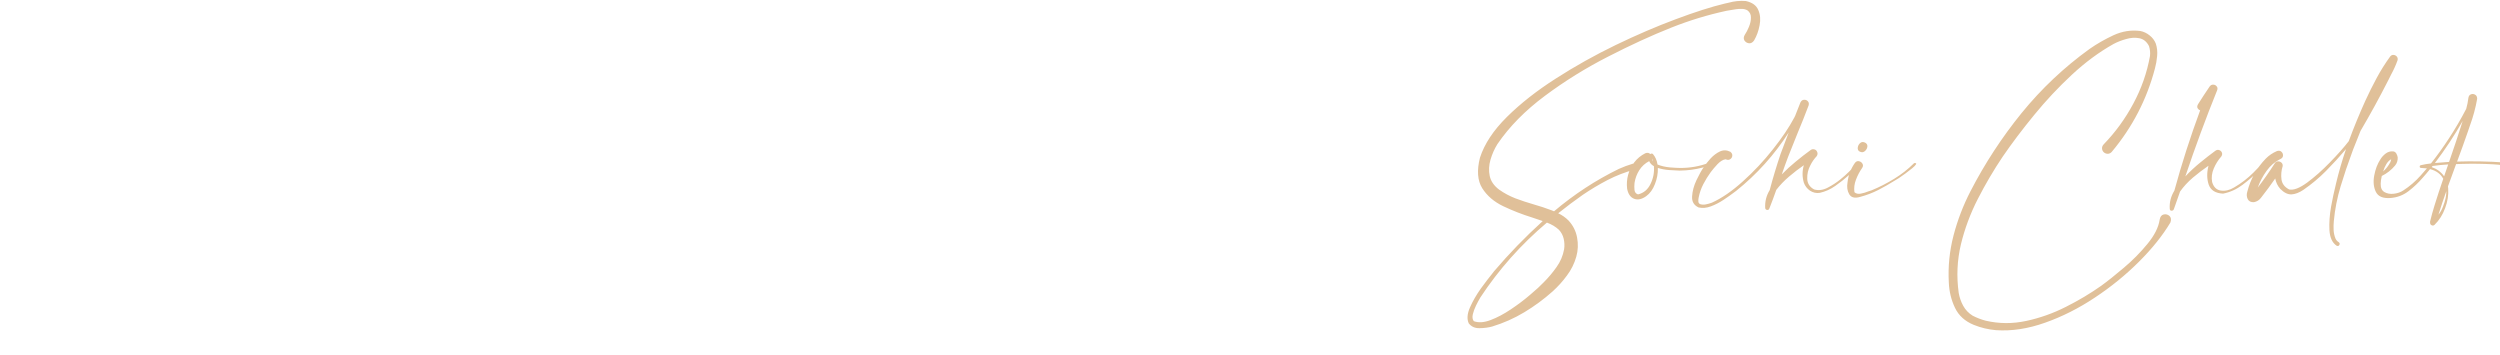 <?xml version="1.0" encoding="UTF-8"?> <svg xmlns="http://www.w3.org/2000/svg" width="1001" height="142" viewBox="0 0 1001 142" fill="none"><g clip-path="url(#clip0_474_2050)"><path d="M699.008 0.404C701.586 0.961 703.256 2.162 704.018 4.008C704.809 5.824 704.984 7.86 704.545 10.116C704.135 12.343 703.402 14.364 702.348 16.181C701.762 17.03 701.073 17.411 700.282 17.323C699.521 17.235 698.92 16.869 698.48 16.225C698.07 15.551 698.114 14.789 698.612 13.94C699.228 13.031 699.784 11.962 700.282 10.731C700.81 9.472 701.073 8.241 701.073 7.04C701.103 5.839 700.634 4.872 699.667 4.14C698.993 3.759 698.246 3.568 697.426 3.568C696.635 3.539 695.844 3.583 695.053 3.7C693.793 3.876 692.548 4.081 691.317 4.315C683.729 5.956 676.332 8.212 669.125 11.083C661.303 14.188 652.909 18.041 643.944 22.641C634.979 27.211 626.527 32.455 618.588 38.373C610.678 44.262 604.335 50.707 599.56 57.709C598.358 59.643 597.436 61.723 596.791 63.949C596.146 66.176 596.044 68.344 596.483 70.453C596.923 72.533 598.168 74.35 600.219 75.902C602.24 77.338 604.423 78.51 606.767 79.418C609.11 80.297 611.498 81.088 613.93 81.791C616.42 82.494 618.866 83.3 621.269 84.208C621.591 84.355 621.913 84.486 622.235 84.603C630.321 77.777 638.964 72.123 648.163 67.641C649.979 66.82 651.869 66.117 653.832 65.531C654.359 65.385 654.77 65.487 655.062 65.839C655.355 66.161 655.458 66.542 655.37 66.981C655.312 67.421 655.019 67.728 654.491 67.904C650.741 68.9 647.138 70.292 643.681 72.079C640.253 73.866 636.942 75.844 633.749 78.012C630.409 80.356 627.128 82.816 623.905 85.394C625.458 86.127 626.835 87.094 628.036 88.295C629.853 90.258 630.995 92.528 631.464 95.106C631.962 97.685 631.859 100.233 631.156 102.753C630.365 105.536 629.105 108.07 627.377 110.355C625.678 112.67 623.773 114.779 621.664 116.684C618.148 119.818 614.369 122.602 610.326 125.033C606.283 127.465 601.991 129.369 597.45 130.746C595.956 131.156 594.271 131.376 592.396 131.405C590.551 131.435 589.115 130.79 588.09 129.472C587.299 127.772 587.46 125.648 588.573 123.1C589.687 120.58 591.137 118.061 592.924 115.541C594.74 113.051 596.308 111 597.626 109.389C597.831 109.125 598.021 108.876 598.197 108.642C604.145 101.64 610.648 94.931 617.709 88.515C616.361 88.046 614.97 87.577 613.534 87.108C609.491 85.849 605.624 84.34 601.933 82.582C598.241 80.824 595.429 78.422 593.495 75.375C591.591 72.328 591.283 68.256 592.572 63.158C594.359 57.621 597.963 52.172 603.383 46.81C608.832 41.42 615.365 36.293 622.982 31.43C630.6 26.537 638.583 22.069 646.933 18.026C655.312 13.983 663.324 10.541 670.971 7.699C678.617 4.828 685.18 2.733 690.658 1.415C691.127 1.327 691.596 1.225 692.064 1.107C694.32 0.463 696.635 0.229 699.008 0.404ZM624.169 91.986C622.821 90.756 621.225 89.804 619.379 89.13C609.008 97.89 600.116 107.895 592.704 119.145C592.675 119.232 592.631 119.32 592.572 119.408C592.104 120.17 591.576 121.151 590.99 122.353C590.404 123.554 589.979 124.726 589.716 125.868C589.452 127.011 589.584 127.919 590.111 128.593C591.957 129.296 594.198 129.149 596.835 128.153C599.472 127.157 602.182 125.722 604.965 123.847C607.777 121.972 610.355 120.023 612.699 118.002C615.072 116.01 616.889 114.34 618.148 112.992C620.023 111.117 621.723 109.096 623.246 106.928C624.799 104.76 625.81 102.372 626.278 99.765C626.483 98.388 626.425 96.996 626.103 95.59C625.78 94.213 625.136 93.012 624.169 91.986ZM684.77 65.487C684.857 65.839 684.652 66.117 684.154 66.322C683.686 66.527 683.173 66.689 682.616 66.806C682.177 66.923 681.854 67.025 681.649 67.113C678.72 67.875 675.746 68.27 672.729 68.3C672.582 68.3 672.436 68.3 672.289 68.3C671.146 68.27 669.799 68.197 668.246 68.08C666.693 67.963 665.214 67.685 663.808 67.245C663.866 69.472 663.471 71.64 662.621 73.749C661.801 75.858 660.644 77.455 659.149 78.539C657.392 79.799 655.78 80.15 654.315 79.594C652.851 79.037 651.913 77.704 651.503 75.595C651.063 71.728 652.016 68.197 654.359 65.004C655.561 63.451 657.04 62.235 658.798 61.356C659.618 61.034 660.277 61.151 660.775 61.708C661.039 61.444 661.376 61.415 661.786 61.62C662.782 62.763 663.412 64.184 663.676 65.883C665.141 66.469 666.781 66.85 668.598 67.025C670.414 67.172 671.791 67.245 672.729 67.245C676.684 67.274 680.492 66.601 684.154 65.224C684.271 65.165 684.389 65.165 684.506 65.224C684.623 65.282 684.711 65.37 684.77 65.487ZM661.874 64.696C661.786 64.257 661.654 63.832 661.479 63.422C661.479 63.891 661.61 64.315 661.874 64.696ZM655.854 77.836C658.109 77.309 659.779 75.917 660.863 73.661C661.977 71.405 662.431 69.032 662.226 66.542C661.317 66.044 660.688 65.37 660.336 64.52C658.695 65.37 657.377 66.571 656.381 68.124C655.414 69.647 654.784 71.303 654.491 73.09C654.491 73.207 654.477 73.324 654.447 73.441C654.359 74.291 654.359 75.17 654.447 76.078C654.564 76.986 655.033 77.572 655.854 77.836ZM744.579 65.048C744.726 65.194 744.799 65.37 744.799 65.575C744.828 65.751 744.77 65.912 744.623 66.059C743.451 67.231 742.265 68.358 741.063 69.442C740.8 69.677 740.536 69.911 740.272 70.145C738.573 71.669 736.757 73.105 734.823 74.452C732.919 75.8 730.854 76.723 728.627 77.221C727.221 77.426 725.917 77.133 724.716 76.342C723.544 75.522 722.724 74.452 722.255 73.134C721.581 70.79 721.581 68.461 722.255 66.147C720.263 67.523 718.285 69.047 716.322 70.717C714.359 72.387 712.66 74.159 711.225 76.034C710.346 78.554 709.423 81.029 708.456 83.461C708.368 83.783 708.192 83.974 707.929 84.032C707.665 84.12 707.416 84.091 707.182 83.944C706.947 83.827 706.815 83.607 706.786 83.285C706.64 80.707 707.24 78.319 708.588 76.122C709.877 71.259 711.327 66.439 712.938 61.664C713.964 58.852 715.048 55.98 716.19 53.051C710.448 62.016 703.417 69.823 695.097 76.474C694.892 76.62 694.672 76.781 694.438 76.957C693.178 77.924 691.728 78.949 690.087 80.033C688.446 81.117 686.762 81.981 685.033 82.626C683.305 83.27 681.664 83.417 680.111 83.065C678.236 82.186 677.372 80.707 677.519 78.627C677.636 76.518 678.222 74.35 679.276 72.123C680.331 69.897 681.298 68.168 682.177 66.938C682.88 65.853 683.788 64.696 684.901 63.466C686.044 62.235 687.289 61.298 688.637 60.653C690.014 60.009 691.42 60.053 692.855 60.785C693.441 61.283 693.69 61.825 693.603 62.411C693.544 62.997 693.251 63.451 692.724 63.773C692.226 64.096 691.64 64.096 690.966 63.773C689.911 63.891 688.812 64.55 687.67 65.751C686.557 66.952 685.663 68.007 684.989 68.915C683.876 70.439 682.88 72.05 682.001 73.749C681.122 75.448 680.507 77.221 680.155 79.066C680.155 79.125 680.141 79.198 680.111 79.286C680.023 79.755 679.994 80.209 680.023 80.648C680.023 81.088 680.229 81.439 680.639 81.703C681.4 81.967 682.191 82.011 683.012 81.835C683.803 81.689 684.579 81.469 685.341 81.176C685.341 81.176 685.355 81.176 685.385 81.176C689.398 79.359 693.559 76.503 697.865 72.606C702.201 68.71 706.186 64.462 709.818 59.862C713.48 55.263 716.352 51 718.432 47.074C718.549 46.81 718.681 46.547 718.827 46.283C718.827 46.254 718.827 46.239 718.827 46.239C718.856 46.21 718.871 46.181 718.871 46.151C718.871 46.122 718.886 46.078 718.915 46.02C719.56 44.35 720.219 42.68 720.893 41.01C721.244 40.336 721.713 39.984 722.299 39.955C722.914 39.897 723.427 40.087 723.837 40.526C724.276 40.966 724.379 41.552 724.145 42.284C722.768 45.946 721.303 49.623 719.75 53.315C718.461 56.478 717.201 59.628 715.971 62.763C715.092 65.077 714.242 67.436 713.422 69.838C715.209 67.992 717.099 66.264 719.091 64.652C721.024 63.041 722.987 61.518 724.979 60.082C725.39 59.789 725.814 59.687 726.254 59.774C726.723 59.833 727.104 60.053 727.396 60.434C727.865 61.166 727.865 61.869 727.396 62.543C726.371 63.627 725.521 64.857 724.848 66.234C723.969 67.875 723.559 69.647 723.617 71.552C723.676 73.456 724.599 74.892 726.386 75.858C728.173 76.356 730.004 76.107 731.879 75.111C733.754 74.115 735.395 73.046 736.801 71.903C738.061 70.907 739.262 69.838 740.404 68.695C741.547 67.582 742.616 66.41 743.612 65.18C743.759 65.033 743.92 64.945 744.096 64.916C744.271 64.887 744.433 64.931 744.579 65.048ZM766.42 65.311C767.152 65.224 767.401 65.385 767.167 65.795C766.962 66.176 766.449 66.703 765.629 67.377C764.809 68.051 763.9 68.754 762.904 69.486C761.938 70.189 761.059 70.805 760.268 71.332C759.477 71.83 758.993 72.123 758.817 72.211C756.62 73.588 754.364 74.877 752.05 76.078C749.735 77.25 747.304 78.173 744.755 78.847C742.675 79.462 741.239 79.11 740.448 77.792C739.657 76.474 739.423 74.892 739.745 73.046C740.067 70.145 741.078 67.509 742.777 65.136C743.275 64.579 743.817 64.389 744.403 64.564C745.019 64.711 745.473 65.062 745.766 65.619C746.059 66.147 745.985 66.718 745.546 67.333C744.579 68.71 743.773 70.248 743.129 71.947C742.484 73.617 742.279 75.287 742.514 76.957C743.129 77.543 743.979 77.733 745.062 77.528C746.146 77.323 747.172 77.016 748.139 76.606C748.607 76.43 749.018 76.298 749.369 76.21C752.504 74.921 755.521 73.383 758.422 71.596C761.352 69.809 764.018 67.714 766.42 65.311ZM745.546 60.961C744.462 60.815 743.891 60.331 743.832 59.511C743.803 58.69 744.096 57.973 744.711 57.357C745.355 56.742 746.117 56.698 746.996 57.226C747.523 57.606 747.758 58.09 747.699 58.676C747.641 59.232 747.406 59.745 746.996 60.214C746.586 60.683 746.103 60.932 745.546 60.961ZM864.726 87.987C864.931 86.786 865.458 86.083 866.308 85.878C867.187 85.673 867.963 85.863 868.637 86.449C869.311 87.064 869.442 87.943 869.032 89.086C865.897 94.33 861.693 99.574 856.42 104.818C851.176 110.062 845.302 114.838 838.798 119.145C832.323 123.451 825.673 126.806 818.847 129.208C812.021 131.64 805.458 132.636 799.159 132.196C796.112 131.933 793.168 131.229 790.326 130.087C786.781 128.651 784.262 126.366 782.768 123.231C781.273 120.097 780.453 116.728 780.307 113.124C779.955 106.737 780.585 100.453 782.196 94.272C783.808 88.119 786.063 82.231 788.964 76.606C794.706 65.473 801.532 55.028 809.442 45.273C817.382 35.517 826.449 26.962 836.645 19.608C839.574 17.558 842.768 15.727 846.225 14.115C849.711 12.504 853.285 11.933 856.947 12.401C858.324 12.665 859.569 13.251 860.683 14.159C861.825 15.038 862.66 16.137 863.188 17.455C863.715 19.096 863.891 20.766 863.715 22.465C863.568 24.164 863.275 25.819 862.836 27.431C859.584 39.794 853.827 50.912 845.565 60.785C845.155 61.254 844.657 61.518 844.071 61.576C843.485 61.605 842.943 61.43 842.445 61.049C841.947 60.609 841.684 60.082 841.654 59.467C841.625 58.852 841.845 58.295 842.313 57.797C847.001 52.963 850.956 47.528 854.179 41.493C857.431 35.458 859.657 29.101 860.858 22.421C861.005 21.073 860.873 19.755 860.463 18.466C859.555 16.679 858.251 15.624 856.552 15.302C854.882 14.979 853.109 15.097 851.234 15.653C849.359 16.181 847.689 16.84 846.225 17.631C840.482 20.854 834.931 24.955 829.569 29.936C824.208 34.916 819.184 40.277 814.496 46.02C809.809 51.732 805.604 57.299 801.884 62.719C798.28 68.08 794.97 73.705 791.952 79.594C788.935 85.482 786.664 91.576 785.141 97.875C783.646 104.203 783.354 110.663 784.262 117.255C784.584 119.101 785.185 120.829 786.063 122.44C786.972 124.081 788.231 125.399 789.843 126.396C791.542 127.274 793.3 127.948 795.116 128.417C800.448 129.647 805.839 129.677 811.288 128.505C816.767 127.333 822.055 125.458 827.152 122.88C832.279 120.302 836.996 117.489 841.303 114.442C843.852 112.597 846.869 110.194 850.355 107.235C853.871 104.276 857.021 101.098 859.804 97.699C862.616 94.301 864.257 91.064 864.726 87.987ZM905.595 65.487C905.829 65.253 906.063 65.165 906.298 65.224C906.532 65.282 906.693 65.429 906.781 65.663C906.869 65.868 906.796 66.088 906.562 66.322C905.917 66.938 905.272 67.553 904.628 68.168C902.519 70.277 900.277 72.226 897.904 74.013C895.531 75.8 892.938 76.972 890.126 77.528C887.079 77.382 885.16 76.181 884.369 73.925C883.607 71.669 883.578 69.149 884.281 66.366C882.172 67.802 880.092 69.384 878.041 71.112C876.02 72.841 874.306 74.701 872.899 76.693C872.079 79.037 871.259 81.366 870.438 83.681C870.351 84.003 870.175 84.208 869.911 84.296C869.647 84.413 869.398 84.413 869.164 84.296C868.9 84.179 868.769 83.959 868.769 83.637C868.593 81.059 869.208 78.627 870.614 76.342C873.573 65.502 877.016 54.779 880.941 44.174C880.473 43.998 880.121 43.69 879.887 43.251C879.682 42.812 879.755 42.299 880.106 41.713C881.601 39.34 883.124 37.011 884.677 34.726C885.087 34.14 885.57 33.861 886.127 33.891C886.713 33.891 887.182 34.11 887.533 34.55C887.914 34.96 887.987 35.487 887.753 36.132C883.183 47.44 878.935 58.94 875.009 70.629C876.913 68.607 878.935 66.732 881.073 65.004C883.036 63.393 885.014 61.855 887.006 60.39C887.533 60.009 888.046 59.906 888.544 60.082C889.071 60.258 889.438 60.595 889.643 61.093C889.848 61.562 889.774 62.074 889.423 62.631C888.163 64.066 887.152 65.678 886.391 67.465C885.629 69.252 885.409 71.054 885.731 72.87C886.317 74.892 887.475 76.034 889.203 76.298C890.961 76.561 892.733 76.151 894.521 75.067C897.362 73.427 899.955 71.435 902.299 69.091C903.471 67.948 904.569 66.747 905.595 65.487ZM957.011 22.641C957.392 22.172 957.831 21.952 958.329 21.981C958.856 22.011 959.296 22.216 959.647 22.597C959.999 22.977 960.116 23.476 959.999 24.091C959.296 26.054 958.432 27.973 957.406 29.848C956.996 30.639 956.601 31.43 956.22 32.221C952.733 39.076 949.042 45.815 945.146 52.435C944.149 54.926 943.153 57.431 942.157 59.95C942.04 60.302 941.908 60.668 941.762 61.049C940.092 65.502 938.568 70.014 937.191 74.584C935.814 79.125 934.906 83.769 934.467 88.515C934.35 89.686 934.32 90.873 934.379 92.074C934.438 93.275 934.687 94.418 935.126 95.502C935.419 96.147 935.844 96.63 936.4 96.952C936.693 97.157 936.825 97.392 936.796 97.655C936.796 97.948 936.679 98.183 936.444 98.358C936.21 98.534 935.932 98.549 935.609 98.402C933.852 97.231 932.885 95.15 932.709 92.162C932.562 89.203 932.782 86.054 933.368 82.714C933.983 79.403 934.569 76.649 935.126 74.452C935.214 74.101 935.287 73.778 935.346 73.485C936.459 68.827 937.792 64.228 939.345 59.687C936.796 62.704 934.13 65.619 931.347 68.432C928.563 71.244 925.531 73.778 922.25 76.034C920.58 77.147 918.998 77.748 917.504 77.836C916.039 77.894 914.545 77.162 913.021 75.639C911.967 74.438 911.293 73.046 911 71.464C910.121 72.753 909.213 74.027 908.275 75.287C907.309 76.576 906.327 77.865 905.331 79.154C904.628 80.121 903.676 80.722 902.475 80.956C901.244 81.015 900.409 80.59 899.97 79.682C899.53 78.744 899.486 77.748 899.838 76.693C901.127 71.654 903.588 67.26 907.221 63.51C908.451 62.25 909.945 61.239 911.703 60.477C912.465 60.243 913.065 60.346 913.505 60.785C913.944 61.195 914.149 61.708 914.12 62.323C914.091 62.938 913.71 63.407 912.978 63.73C910.868 64.755 909.052 66.322 907.528 68.432C906.034 70.512 904.862 72.738 904.013 75.111C906.415 71.977 908.671 68.754 910.78 65.443C911.103 64.916 911.527 64.638 912.055 64.608C912.582 64.579 913.051 64.74 913.461 65.092C913.871 65.443 914.047 65.912 913.988 66.498C913.432 68.285 913.271 70.058 913.505 71.815C913.739 73.573 914.765 74.921 916.581 75.858C918.339 76.239 920.727 75.331 923.744 73.134C926.762 70.907 929.809 68.212 932.885 65.048C935.99 61.855 938.51 59.013 940.443 56.523C942.465 51.044 944.677 45.653 947.079 40.351C948.485 37.274 949.994 34.242 951.605 31.254C953.217 28.266 955.019 25.395 957.011 22.641ZM1002.63 65.048C1002.89 65.077 1003.05 65.194 1003.11 65.399C1003.2 65.605 1003.18 65.795 1003.07 65.971C1002.98 66.147 1002.79 66.234 1002.49 66.234C1001.15 66 999.77 65.853 998.363 65.795C994.232 65.561 990.102 65.502 985.971 65.619C985.121 65.648 984.271 65.678 983.422 65.707C982.338 68.666 981.254 71.64 980.17 74.628C980.199 74.921 980.229 75.214 980.258 75.507C980.434 78.085 980.023 80.692 979.027 83.329C978.061 85.995 976.64 88.236 974.765 90.053C974.413 90.346 974.032 90.39 973.622 90.185C973.241 90.009 973.036 89.686 973.007 89.218C973.007 89.218 973.007 89.203 973.007 89.174C973.007 89.144 973.007 89.101 973.007 89.042C973.007 88.983 973.007 88.925 973.007 88.866C973.007 88.808 973.007 88.764 973.007 88.734C973.007 88.705 973.007 88.69 973.007 88.69C973.534 86.522 974.12 84.398 974.765 82.318C975.878 78.715 977.05 75.141 978.28 71.596C977.255 69.662 975.512 68.373 973.051 67.728C973.051 67.728 973.036 67.728 973.007 67.728C973.007 67.699 973.007 67.685 973.007 67.685C972.069 68.856 971.103 69.999 970.106 71.112C968.407 73.105 966.488 74.921 964.35 76.561C962.24 78.173 959.823 79.081 957.099 79.286C954.14 79.491 952.206 78.671 951.298 76.825C950.39 74.98 950.17 72.797 950.639 70.277C951.107 67.758 951.928 65.605 953.1 63.817C953.627 62.938 954.33 62.162 955.209 61.488C956.088 60.815 957.084 60.522 958.197 60.609C958.754 60.668 959.179 60.946 959.472 61.444C959.765 61.942 959.955 62.455 960.043 62.982C960.102 64.272 959.75 65.37 958.988 66.278C957.494 68.065 955.722 69.457 953.671 70.453C953.378 71.713 953.231 72.738 953.231 73.529C953.173 75.17 953.671 76.298 954.726 76.913C955.81 77.528 957.069 77.748 958.505 77.572C959.97 77.397 961.229 76.957 962.284 76.254C964.862 74.584 967.177 72.592 969.228 70.277C970.077 69.34 970.912 68.388 971.732 67.421C970.971 67.333 970.194 67.274 969.403 67.245C969.198 67.245 969.037 67.172 968.92 67.025C968.832 66.85 968.817 66.674 968.876 66.498C968.935 66.322 969.066 66.205 969.271 66.147C970.619 65.824 971.981 65.59 973.358 65.443C975.907 62.221 978.295 58.895 980.521 55.468C983.041 51.63 985.355 47.675 987.465 43.602C987.875 42.167 988.168 40.702 988.344 39.208C988.461 38.446 988.812 37.963 989.398 37.758C989.984 37.553 990.541 37.611 991.068 37.934C991.596 38.227 991.859 38.769 991.859 39.56C991.215 43.222 990.248 46.796 988.959 50.282C988.695 51.015 988.446 51.747 988.212 52.48C986.806 56.552 985.341 60.624 983.817 64.696C990.087 64.491 996.356 64.608 1002.63 65.048ZM957.406 63.773C956.703 64.154 956.073 64.784 955.517 65.663C954.989 66.542 954.55 67.538 954.198 68.651C955.37 67.626 956.308 66.439 957.011 65.092C957.04 65.062 957.055 65.048 957.055 65.048C957.143 64.843 957.216 64.638 957.274 64.433C957.362 64.198 957.406 63.978 957.406 63.773ZM986.059 48.437C982.719 54.296 979.013 59.906 974.94 65.268C976.815 65.092 978.705 64.945 980.609 64.828C982.514 59.379 984.33 53.915 986.059 48.437ZM979.247 79.242C979.423 78.334 979.511 77.426 979.511 76.518C978.397 79.652 977.343 82.802 976.347 85.966C977.138 84.999 977.753 83.9 978.192 82.67C978.661 81.469 979.013 80.326 979.247 79.242ZM978.632 70.585C979.159 69.003 979.701 67.421 980.258 65.839C978.178 65.956 976.098 66.161 974.018 66.454C973.93 66.542 973.856 66.63 973.798 66.718C973.739 66.776 973.681 66.835 973.622 66.894C975.731 67.626 977.401 68.856 978.632 70.585Z" fill="#E0C099"></path></g><defs><clipPath id="clip0_474_2050"><rect width="1001" height="142" fill="white"></rect></clipPath></defs></svg> 
